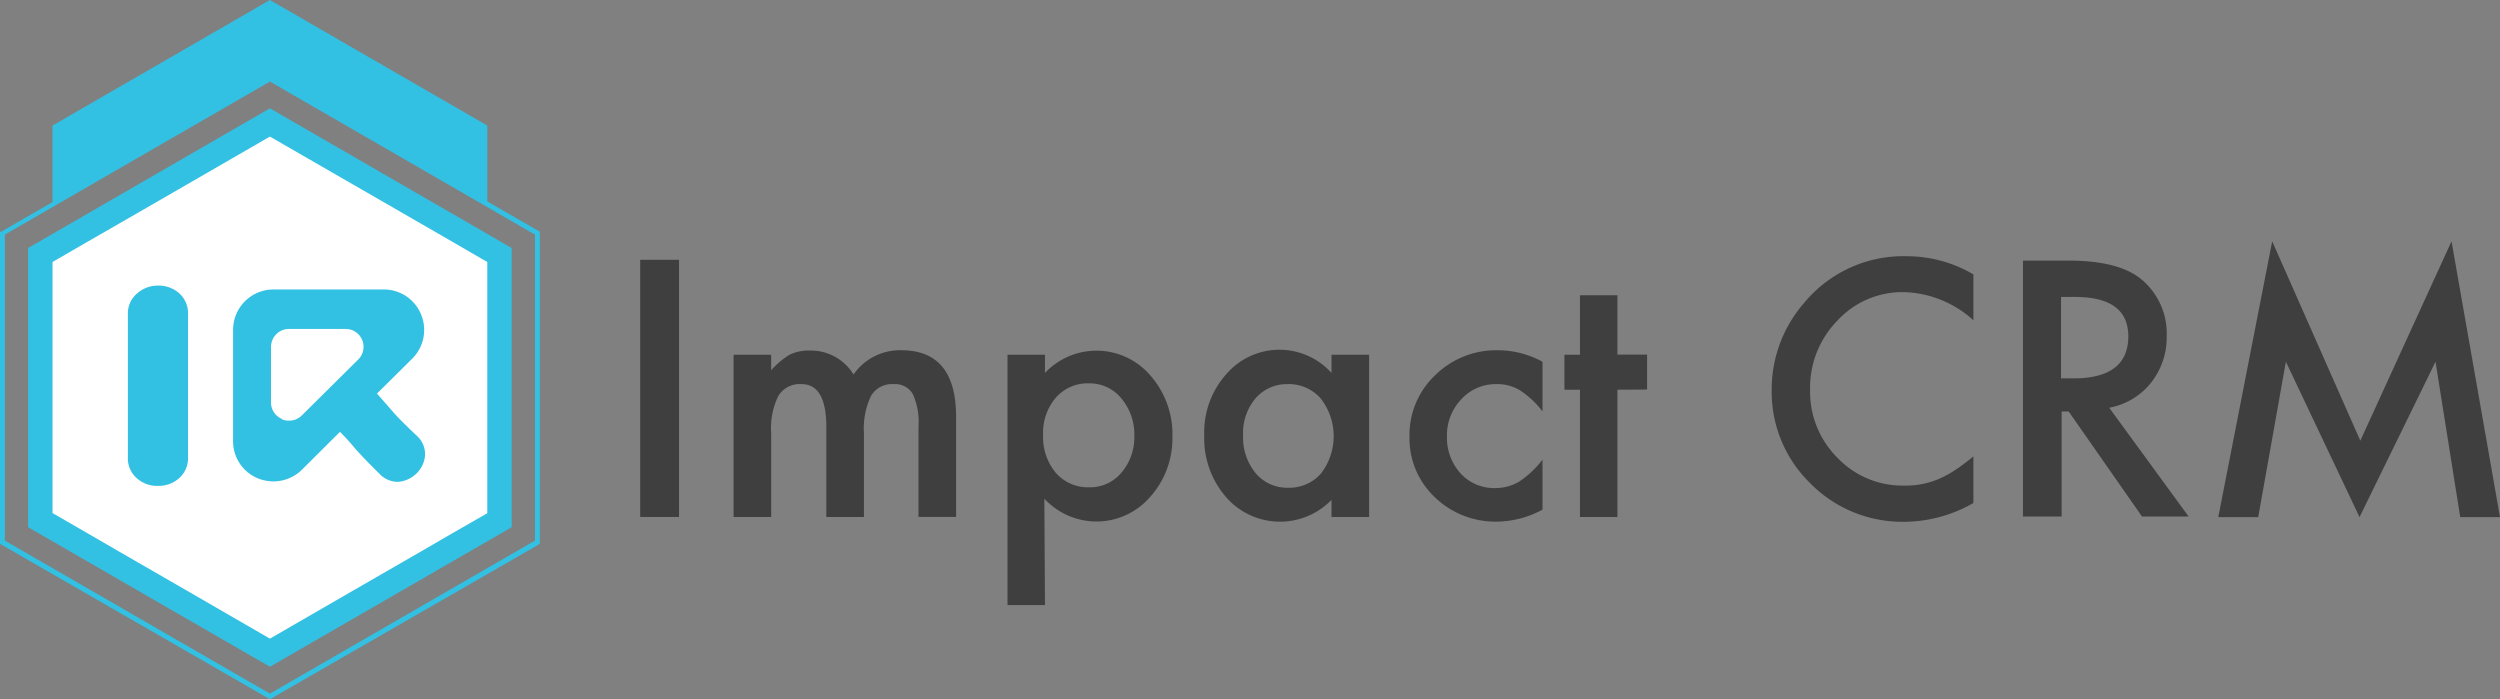 <svg viewBox="0 0 160.89 45" xmlns="http://www.w3.org/2000/svg"><rect x="0" y="0" width="160.89" height="45" fill="#808080" stroke="none"/><g fill="#3f3f3f"><path d="m127 17.66v2.95a6.94 6.94 0 0 0 -4.47-1.81 5.68 5.68 0 0 0 -4.28 1.83 6.17 6.17 0 0 0 -1.76 4.45 6 6 0 0 0 1.76 4.38 5.77 5.77 0 0 0 4.29 1.79 5.39 5.39 0 0 0 2.24-.43 6.64 6.64 0 0 0 1.06-.58 12.5 12.5 0 0 0 1.16-.87v3a9 9 0 0 1 -4.49 1.21 8.31 8.31 0 0 1 -6-2.47 8.2 8.2 0 0 1 -2.49-6 8.46 8.46 0 0 1 2.09-5.62 8.28 8.28 0 0 1 6.63-3 8.46 8.46 0 0 1 4.26 1.17z"/><path d="m135.74 26.24 5.11 7h-3l-4.72-6.76h-.45v6.76h-2.49v-16.47h2.92c2.18 0 3.76.41 4.73 1.23a4.52 4.52 0 0 1 1.6 3.62 4.69 4.69 0 0 1 -1 3 4.47 4.47 0 0 1 -2.7 1.62zm-3.1-1.89h.8q3.52 0 3.53-2.7c0-1.69-1.14-2.54-3.44-2.54h-.89z"/><path d="m142.76 33.28 3.47-17.75 5.67 12.83 5.87-12.83 3.12 17.75h-2.56l-1.59-10-4.89 10-4.74-10-1.78 10z"/><path d="m43.7 16.72v16.55h-2.5v-16.55z"/><path d="m47.21 22.83h2.42v1a5.17 5.17 0 0 1 1.18-1 2.87 2.87 0 0 1 1.32-.27 3.22 3.22 0 0 1 2.8 1.54 3.64 3.64 0 0 1 3.07-1.56q3.53 0 3.53 4.28v6.45h-2.42v-5.8a4.35 4.35 0 0 0 -.37-2.12 1.32 1.32 0 0 0 -1.23-.63 1.57 1.57 0 0 0 -1.45.75 4.85 4.85 0 0 0 -.46 2.41v5.39h-2.42v-5.77c0-1.86-.53-2.78-1.6-2.78a1.61 1.61 0 0 0 -1.49.76 4.72 4.72 0 0 0 -.46 2.4v5.39h-2.42z"/><path d="m67.25 38.94h-2.41v-16.11h2.41v1.17a4.56 4.56 0 0 1 6.78.16 5.73 5.73 0 0 1 1.42 4 5.61 5.61 0 0 1 -1.45 3.84 4.56 4.56 0 0 1 -6.79.09zm5.75-10.83a3.61 3.61 0 0 0 -.81-2.44 2.63 2.63 0 0 0 -2.08-1 2.74 2.74 0 0 0 -2.16.92 3.48 3.48 0 0 0 -.82 2.42 3.57 3.57 0 0 0 .82 2.42 2.73 2.73 0 0 0 2.15.93 2.63 2.63 0 0 0 2.07-.94 3.47 3.47 0 0 0 .83-2.31z"/><path d="m85.69 22.83h2.42v10.44h-2.42v-1.1a4.61 4.61 0 0 1 -6.78-.17 5.78 5.78 0 0 1 -1.41-4 5.61 5.61 0 0 1 1.41-3.91 4.51 4.51 0 0 1 6.78-.09zm-5.69 5.17a3.61 3.61 0 0 0 .8 2.44 2.64 2.64 0 0 0 2.08.95 2.74 2.74 0 0 0 2.12-.9 3.94 3.94 0 0 0 0-4.84 2.72 2.72 0 0 0 -2.14-.93 2.66 2.66 0 0 0 -2.08.94 3.46 3.46 0 0 0 -.78 2.34z"/><path d="m99.27 23.28v3.2a5.82 5.82 0 0 0 -1.48-1.38 2.85 2.85 0 0 0 -1.51-.38 3 3 0 0 0 -2.26 1 3.35 3.35 0 0 0 -.9 2.39 3.41 3.41 0 0 0 .88 2.36 2.92 2.92 0 0 0 2.24.94 3 3 0 0 0 1.52-.41 6.26 6.26 0 0 0 1.51-1.42v3.22a6.32 6.32 0 0 1 -2.93.77 5.61 5.61 0 0 1 -4-1.57 5.2 5.2 0 0 1 -1.63-3.91 5.28 5.28 0 0 1 1.65-3.94 5.59 5.59 0 0 1 4-1.61 6.05 6.05 0 0 1 2.91.74z"/><path d="m104.09 25.08v8.19h-2.41v-8.19h-1v-2.25h1v-3.83h2.41v3.82h1.91v2.25z"/></g><path d="m31.36 8.08-13.99-8.08-13.99 8.08v5.01l13.99-8.08 13.99 8.08z" fill="#32c0e3"/><path d="m32.93 33.93-15.56 8.98-15.56-8.98v-17.97l15.56-8.99 15.56 8.99z" fill="#32c0e3"/><path d="m17.37 45-17.37-10v-20.09h.08l17.29-10 17.37 10v20.09l-.08.05zm17.06-24.55v-5.35l-17.06-9.85-17.06 9.85v19.69l17.06 9.85 17.06-9.85z" fill="#32c0e3"/><path d="m31.36 16.86v16.16l-.02.02-2.3 1.32-1.93 1.12-4.65 2.68-5.09 2.94-5.12-2.96-4.65-2.68-1.93-1.12-2.29-1.32v-16.16l.38-.22 1.78-1.03 2.56-1.47 9.27-5.35 9.3 5.36 2.53 1.46 1.81 1.05z" fill="#fff"/><path d="m11.53 18.87a2 2 0 0 0 -1.34-.49 2 2 0 0 0 -1.36.5 1.68 1.68 0 0 0 -.6 1.37v9.17a1.69 1.69 0 0 0 .58 1.36 1.94 1.94 0 0 0 1.34.49 2 2 0 0 0 1.36-.48 1.71 1.71 0 0 0 .59-1.37v-9.17a1.73 1.73 0 0 0 -.57-1.38z" fill="#32c0e3"/><path d="m25.14 26.33c-.21-.24-.42-.48-.88-1l2.27-2.25a2.6 2.6 0 0 0 .57-2.84 2.58 2.58 0 0 0 -2.4-1.61h-7.14a2.6 2.6 0 0 0 -2.56 2.63v7.12a2.57 2.57 0 0 0 1.59 2.4 2.62 2.62 0 0 0 2.84-.55l2.45-2.44c.47.48.68.72.87.95s.6.69 1.68 1.76a1.62 1.62 0 0 0 1.15.51 1.54 1.54 0 0 0 .42-.07 1.89 1.89 0 0 0 1.3-1.31 1.57 1.57 0 0 0 -.46-1.57c-1.12-1.06-1.42-1.4-1.7-1.73zm-7 .63a1.15 1.15 0 0 1 -.7-1.08v-3.55a1.16 1.16 0 0 1 .34-.82 1.13 1.13 0 0 1 .81-.34h3.61a1.15 1.15 0 0 1 .82 2l-3.59 3.56a1.14 1.14 0 0 1 -.81.34 1.2 1.2 0 0 1 -.45-.07z" fill="#32c0e3"/></svg>